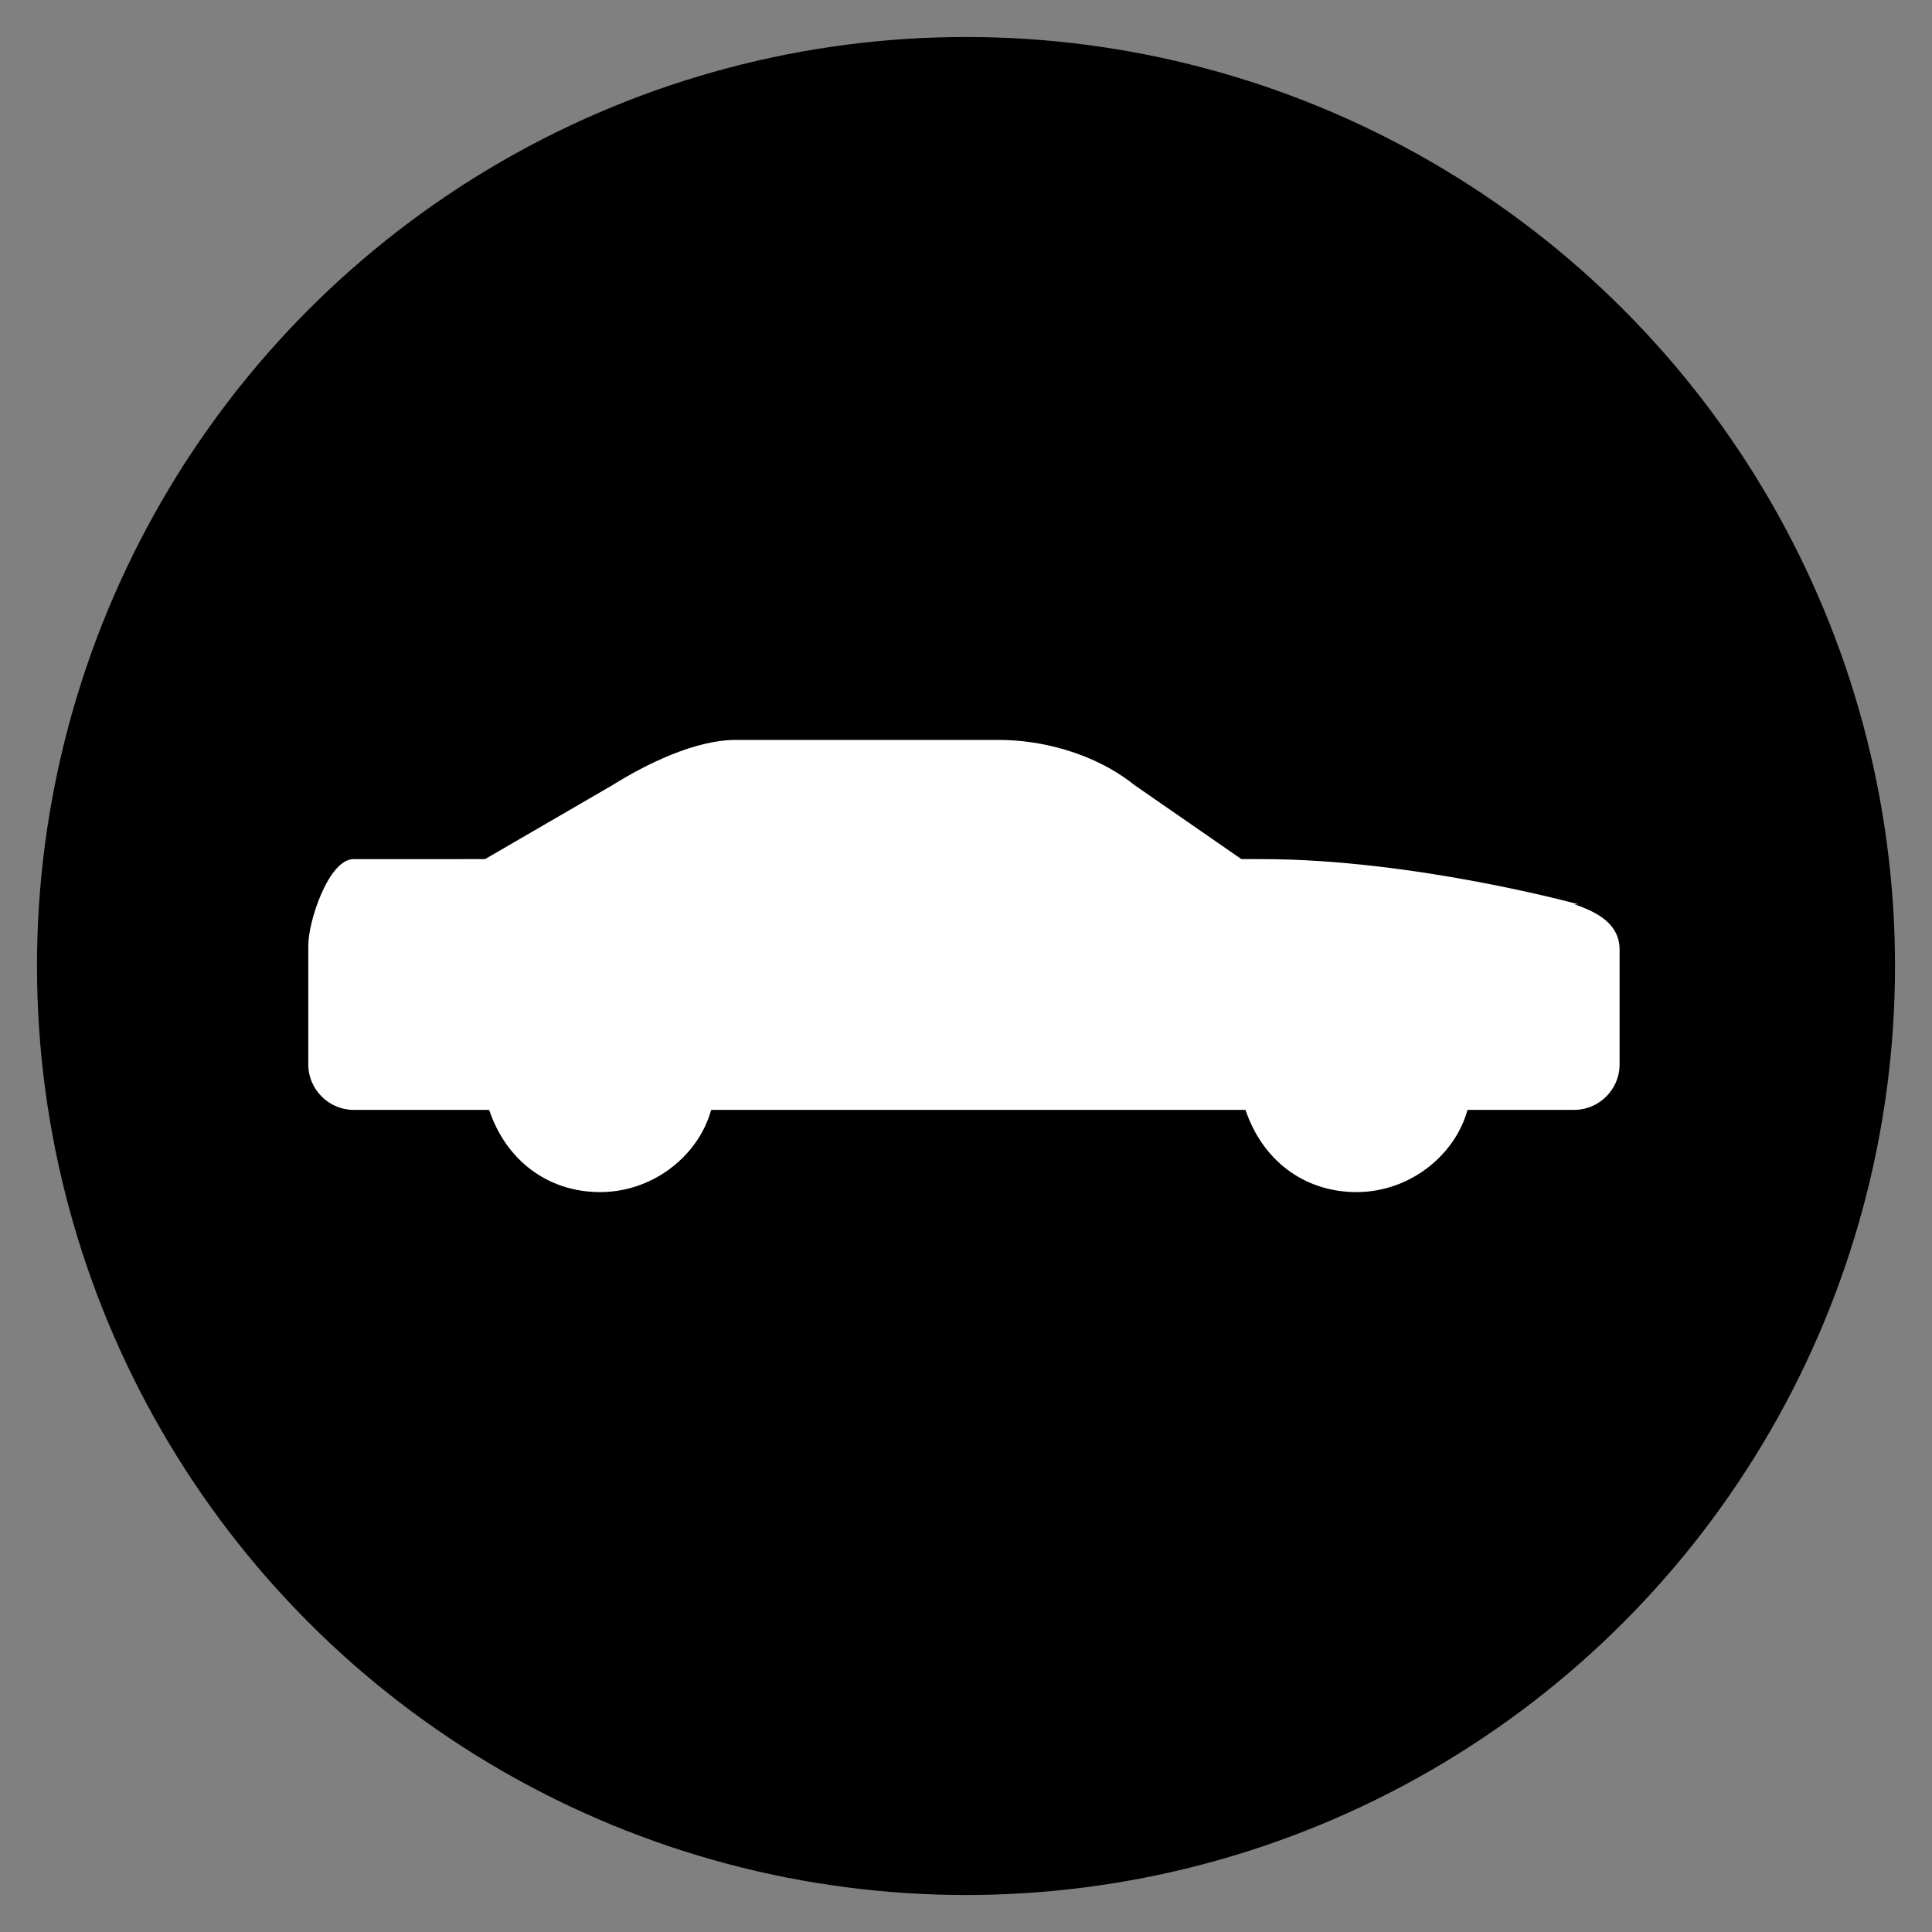 <svg xmlns="http://www.w3.org/2000/svg" viewBox="0 0 47 47"><rect x="0" y="0" width="47" height="47" fill="#808080" stroke="none"/><circle cx="23.5" cy="23.5" r="22.6"/><path d="M38.4 22s-4-1.1-7.7-1.1h-.5l-2.6-1.8c-1-.8-2.3-1.1-3.3-1.1h-6.4c-1 0-2.2.6-3 1.1l-3.1 1.8H8.6c-.6 0-1.1 1.5-1.1 2.1v2.9c0 .6.5 1.1 1.1 1.1h3.3c.4 1.2 1.4 2 2.7 2s2.4-.9 2.7-2h13c.4 1.2 1.4 2 2.7 2s2.4-.9 2.7-2h2.6c.6 0 1.1-.5 1.1-1.1v-2.8c0-.6-.5-.9-1.1-1.1Z" style="fill:#fff"/></svg>